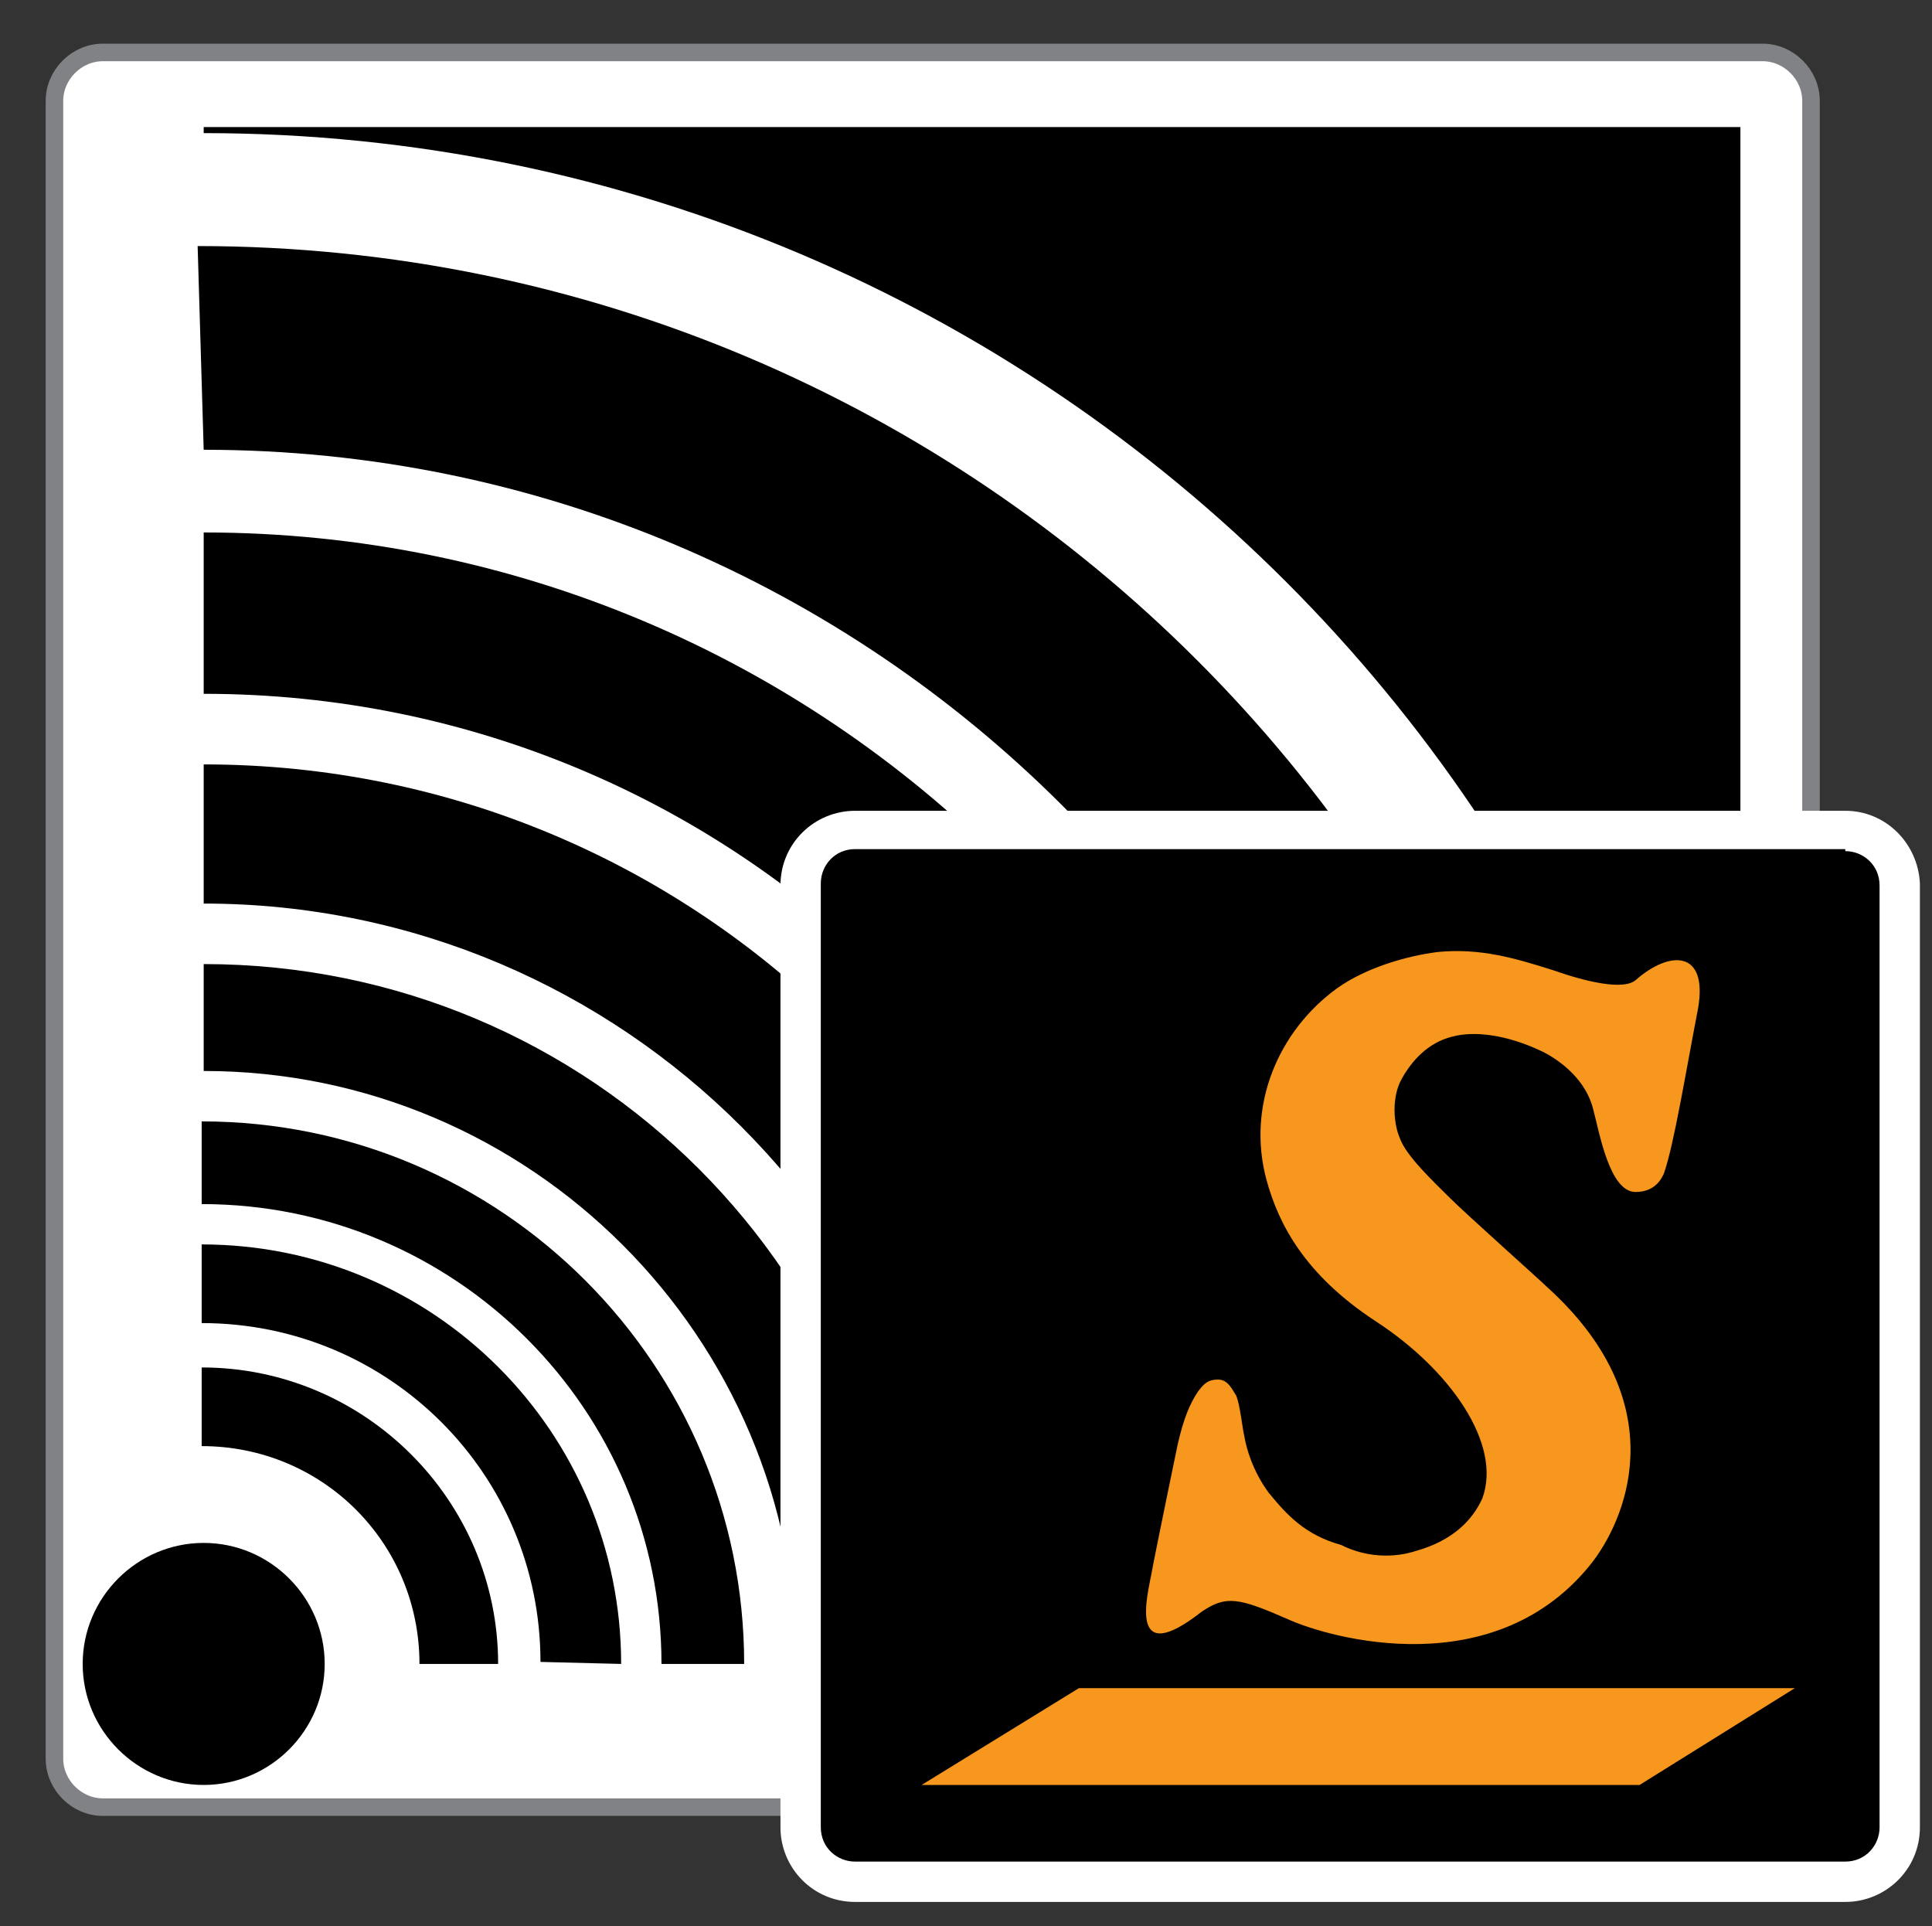<?xml version="1.0" encoding="utf-8"?>
<!-- Generator: Adobe Illustrator 22.0.1, SVG Export Plug-In . SVG Version: 6.00 Build 0)  -->
<svg version="1.1" id="Layer_1" xmlns="http://www.w3.org/2000/svg" xmlns:xlink="http://www.w3.org/1999/xlink" x="0px" y="0px"
	 viewBox="0 0 95.8 95.5" style="enable-background:new 0 0 95.8 95.5;" xml:space="preserve">
<rect x="0" y="0" width="95.8" height="95.5" fill="#333333" stroke="none"/>
<style type="text/css">
	.st0{fill:#FFFFFF;stroke:#808285;stroke-width:0.87;stroke-miterlimit:10;}
	.st1{fill:#FFFFFF;}
	.st2{fill:#F8971D;}
</style>
<path class="st0" d="M87.4,89.6H5.1c-1.3,0-2.4-1.1-2.4-2.4V5c0-1.3,1.1-2.4,2.4-2.4h82.3c1.3,0,2.4,1.1,2.4,2.4v82.3
	C89.8,88.6,88.7,89.6,87.4,89.6z"/>
<g>
	<path d="M10.1,6.3v0.3C52,6.6,86,40.6,86,82.5h0.3V6.3H10.1z"/>
	<path d="M16.1,82.5c0,3.3-2.7,6-6,6c-3.3,0-6-2.7-6-6c0-3.3,2.7-6,6-6C13.4,76.5,16.1,79.2,16.1,82.5z"/>
	<path d="M70.3,82.5c0-33.3-27-60.2-60.2-60.2L9.8,12.2c38.7,0,70.1,31.4,70.1,70.1L70.3,82.5z"/>
	<path d="M58.2,82.5c0-26.6-21.5-48.1-48.1-48.1v-8c31,0,56.1,25.1,56.1,56.1H58.2z"/>
	<path d="M54.7,82.5c0-24.7-20-44.6-44.6-44.6v6.9c20.8,0,37.7,16.9,37.7,37.7H54.7z"/>
	<path d="M44.8,82.5c0-19.2-15.5-34.7-34.7-34.7v5.3c16.2,0,29.4,13.2,29.4,29.4H44.8z"/>
	<path d="M36.9,82.5c0-14.8-12-26.9-26.9-26.9v4.1c12.6,0,22.8,10.2,22.8,22.8H36.9z"/>
	<path d="M30.8,82.5c0-11.5-9.3-20.8-20.8-20.8l0,3.9c9.3,0,16.8,7.5,16.8,16.8L30.8,82.5z"/>
	<path d="M24.7,82.5c0-8.1-6.6-14.7-14.7-14.7l0,3.9c6,0,10.8,4.8,10.8,10.8L24.7,82.5z"/>
</g>
<g>
	<g>
		<path d="M42.4,93.2c-1.5,0-2.7-1.2-2.7-2.7V43.8c0-1.5,1.2-2.7,2.7-2.7h49.1c1.5,0,2.7,1.2,2.7,2.7v46.7c0,1.5-1.2,2.7-2.7,2.7
			H42.4z"/>
		<path class="st1" d="M91.5,42.2c0.9,0,1.7,0.7,1.7,1.7v46.7c0,0.9-0.7,1.7-1.7,1.7H42.4c-0.9,0-1.7-0.7-1.7-1.7V43.8
			c0-0.9,0.7-1.7,1.7-1.7H91.5 M91.5,40.2H42.4c-2,0-3.7,1.6-3.7,3.7v46.7c0,2,1.6,3.7,3.7,3.7h49.1c2,0,3.7-1.6,3.7-3.7V43.8
			C95.1,41.8,93.5,40.2,91.5,40.2L91.5,40.2z"/>
	</g>
	<g>
		<path class="st2" d="M70.2,76.9c1.8-0.5,2.8-1.5,3.3-2.6c1-2.7-1.6-6.4-5.3-8.8c-3.5-2.3-4.8-4.8-5.4-7c-1-3.7,0.6-7.4,3.5-9.5
			c1.4-1,3.4-1.6,5-1.8c2.1-0.2,3.8,0.3,5.7,0.9c1.7,0.6,3.5,1,4.1,0.5c1.7-1.5,3.6-1.5,3.1,1.4c-0.6,3.1-1.2,6.8-1.7,8.2
			c-0.1,0.2-0.4,0.9-1.4,0.9c-1.3,0-1.8-3-2.1-4.1c-0.5-2-2.6-2.9-2.6-2.9c-1.7-0.8-3.3-1-4.4-0.7c-1.2,0.3-2,1.2-2.5,2.1
			c-0.5,0.9-0.4,2.2-0.1,2.9c0.3,0.9,1.7,2.2,2.5,3c0.8,0.8,4.5,4.1,4.8,4.4c6.2,5.6,4.1,11.2,2.3,13.6c-4.8,6.2-13.1,3.8-15.1,2.9
			c-2.5-1.1-3.1-1.2-4.3-0.4c-3.7,2.9-2.7-0.8-2.5-1.9c0.2-1.1,1.3-6.4,1.3-6.4c0.3-1.3,0.6-2,1-2.6c0.3-0.4,0.5-0.6,1-0.6
			c0.5,0,0.7,0.5,0.9,0.8c0.2,0.5,0.3,1.6,0.4,2c0.1,0.6,0.4,1.7,1.2,2.8c0.9,1.1,1.8,2.1,3.6,2.6C68.3,77.5,69.9,77,70.2,76.9z"/>
		<polygon class="st2" points="81.3,88.5 89,83.7 53.5,83.7 45.7,88.5 		"/>
	</g>
</g>
</svg>
